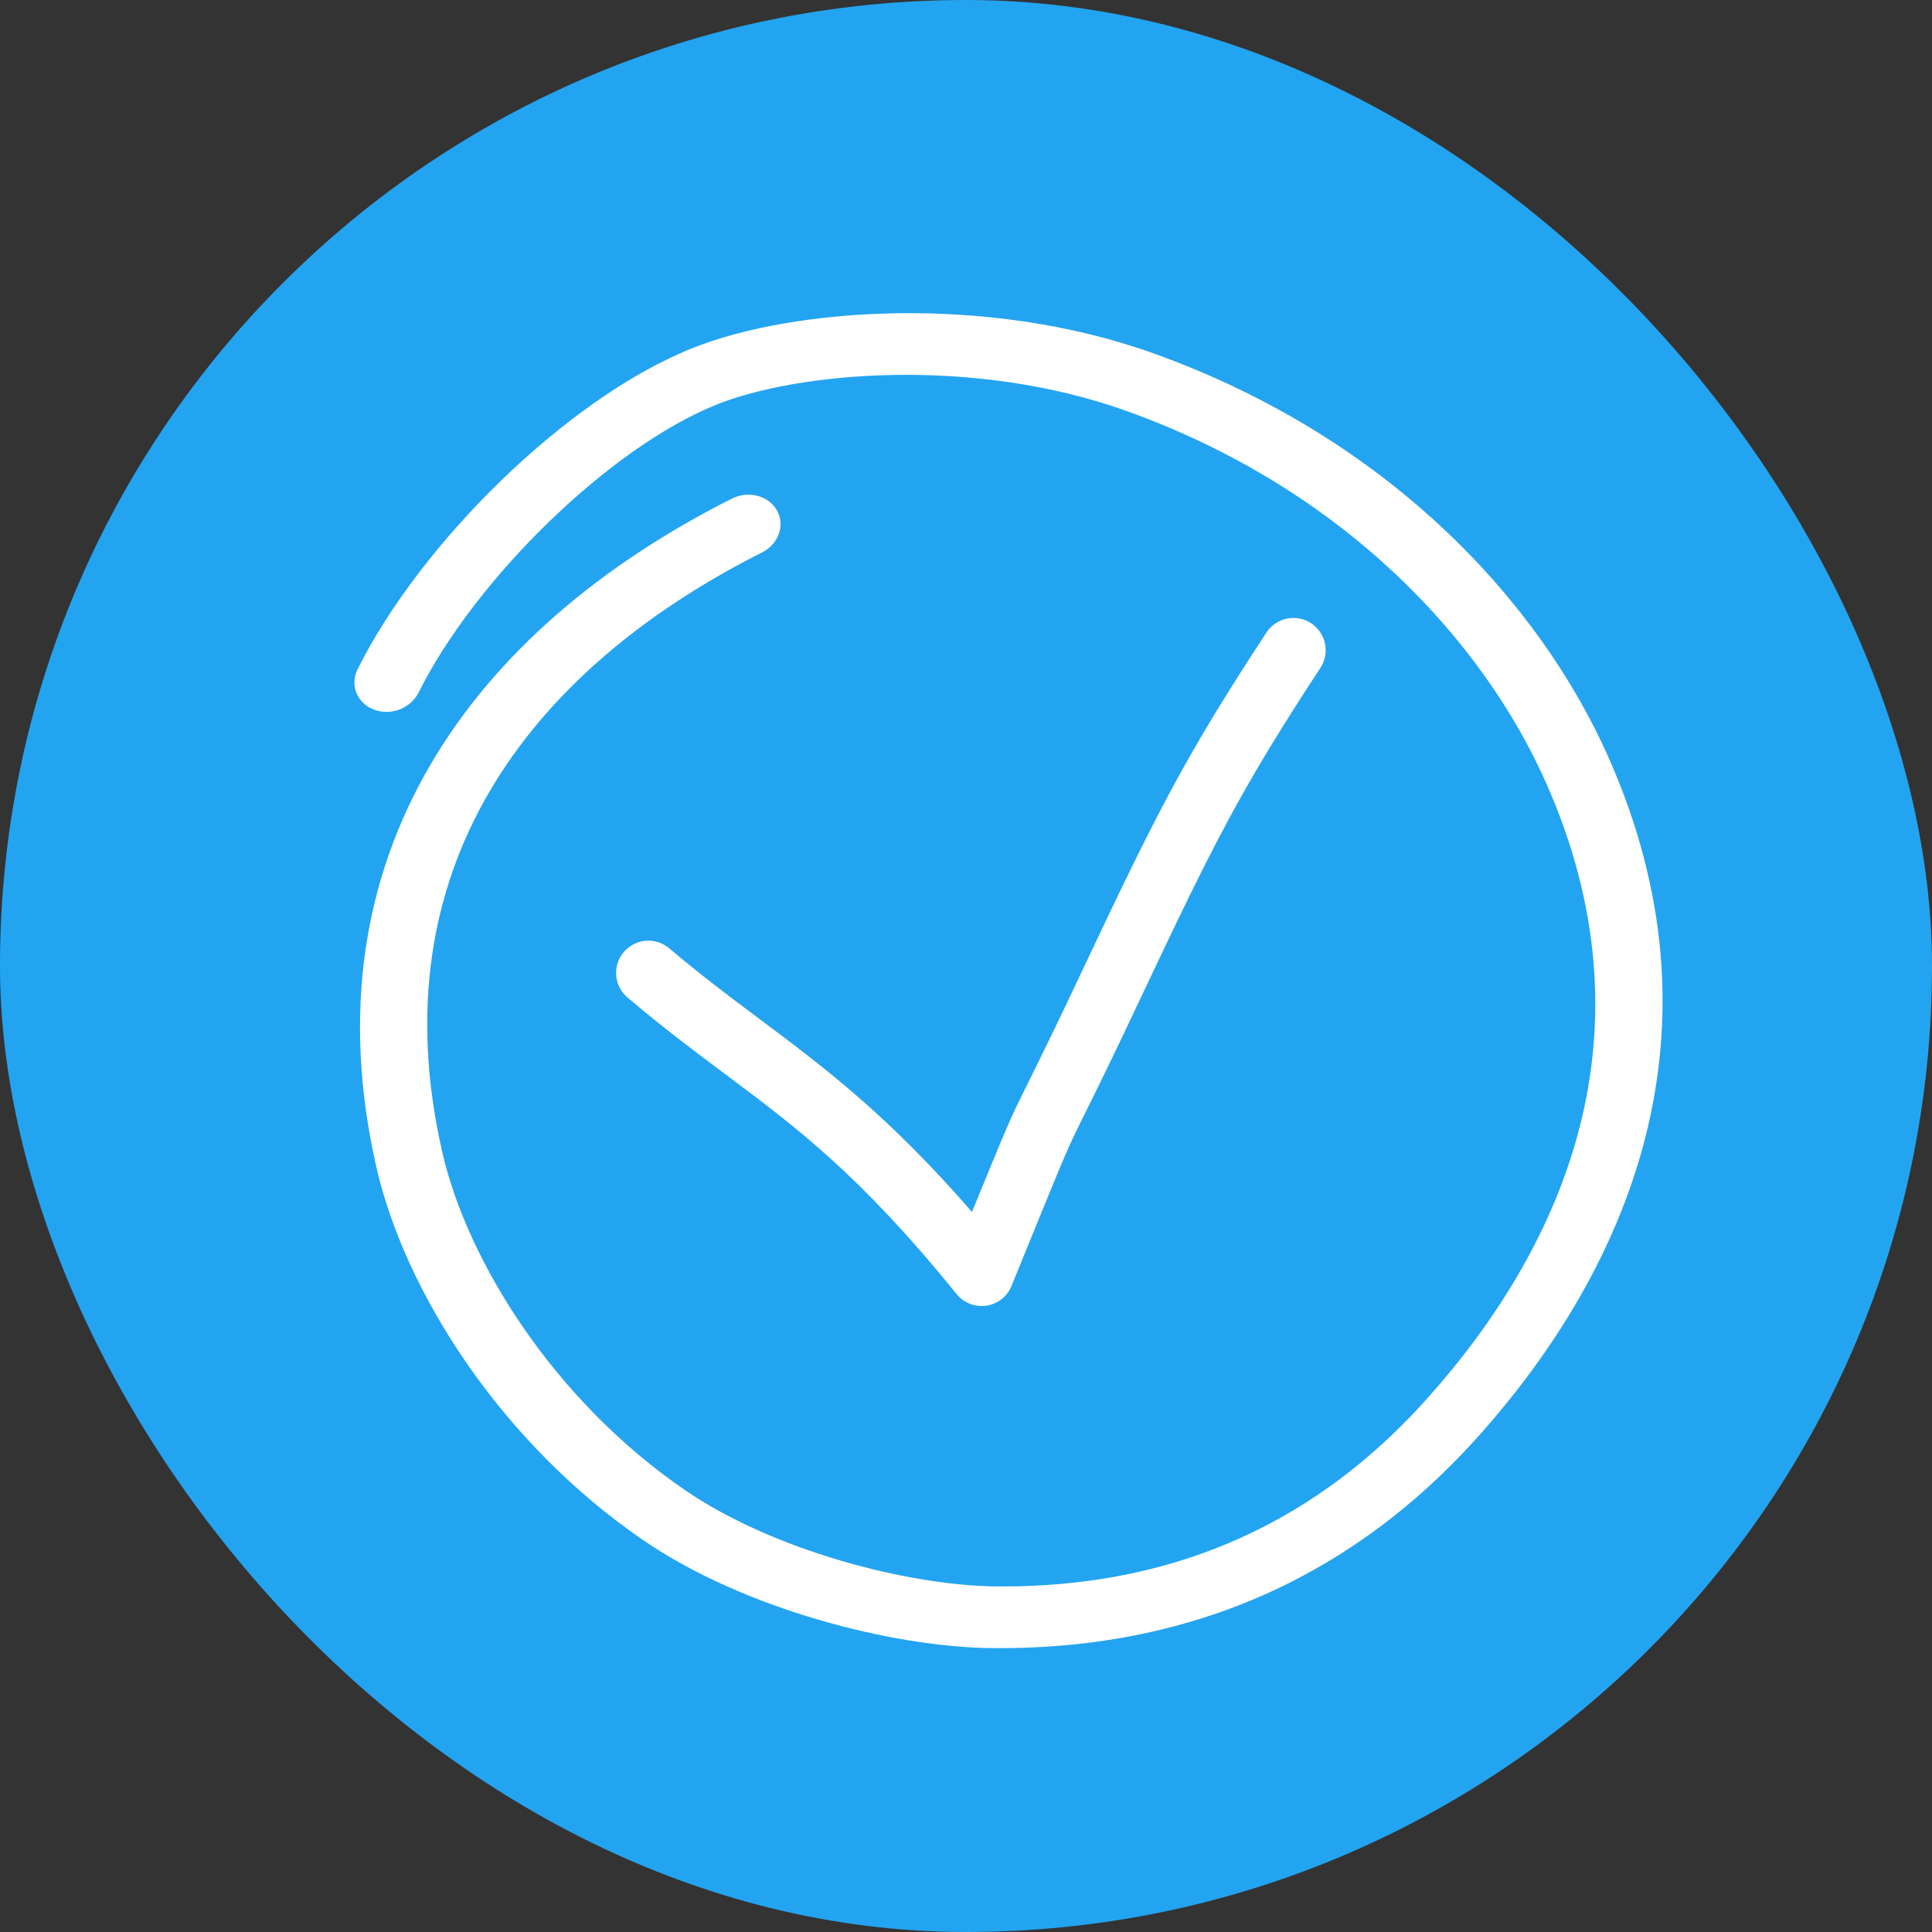 <?xml version="1.0" encoding="UTF-8"?> <svg xmlns="http://www.w3.org/2000/svg" width="51" height="51" viewBox="0 0 51 51" fill="none"><rect x="0" y="0" width="51" height="51" fill="#333333" stroke="none"/> <rect width="51" height="51" rx="25.5" fill="#23A4F1"></rect> <path fill-rule="evenodd" clip-rule="evenodd" d="M42.453 19.976C45.674 27.22 43.013 33.472 38.997 37.945C36.36 40.883 32.316 43.564 26.194 43.506C23.553 43.481 19.632 42.472 16.984 40.66C13.23 38.09 10.683 34.101 9.932 30.795C9.013 26.744 9.612 23.194 11.35 20.208C13.081 17.233 15.903 14.885 19.318 13.163C19.756 12.943 20.289 13.082 20.509 13.473C20.73 13.865 20.553 14.362 20.116 14.583C16.943 16.182 14.426 18.31 12.906 20.923C11.391 23.525 10.826 26.675 11.67 30.392C12.336 33.326 14.656 36.99 18.086 39.338C20.425 40.939 23.988 41.855 26.295 41.877C31.739 41.929 35.282 39.582 37.65 36.944C41.361 32.81 43.718 27.199 40.806 20.651C39.152 16.93 35.503 12.917 29.738 10.849C27.75 10.136 25.59 9.868 23.632 9.897C21.663 9.927 19.967 10.256 18.906 10.684C17.532 11.238 15.945 12.365 14.49 13.776C13.041 15.18 11.787 16.803 11.046 18.288C10.838 18.704 10.31 18.902 9.867 18.73C9.423 18.559 9.232 18.083 9.439 17.667C10.285 15.973 11.671 14.196 13.229 12.685C14.781 11.181 16.57 9.878 18.257 9.198C19.605 8.654 21.556 8.301 23.686 8.269C25.828 8.237 28.218 8.528 30.449 9.328C36.682 11.564 40.643 15.906 42.453 19.976Z" fill="white"></path> <path fill-rule="evenodd" clip-rule="evenodd" d="M34.61 16.452C35.004 16.71 35.113 17.238 34.855 17.631C32.784 20.789 32.067 22.195 30.089 26.39C28.923 28.864 28.628 29.398 28.366 29.949C28.092 30.523 27.855 31.115 26.702 33.946C26.588 34.225 26.335 34.423 26.038 34.467C25.74 34.511 25.441 34.394 25.251 34.16C22.709 31.018 21.011 29.75 19.136 28.349C18.337 27.752 17.506 27.131 16.564 26.331C16.206 26.027 16.162 25.49 16.466 25.131C16.771 24.773 17.308 24.729 17.666 25.033C18.493 25.735 19.268 26.315 20.04 26.892C21.746 28.169 23.441 29.437 25.658 31.994C26.386 30.21 26.597 29.703 26.832 29.208C27.102 28.642 27.404 28.092 28.549 25.664C30.544 21.433 31.299 19.948 33.431 16.697C33.689 16.304 34.217 16.194 34.61 16.452Z" fill="white"></path> </svg> 